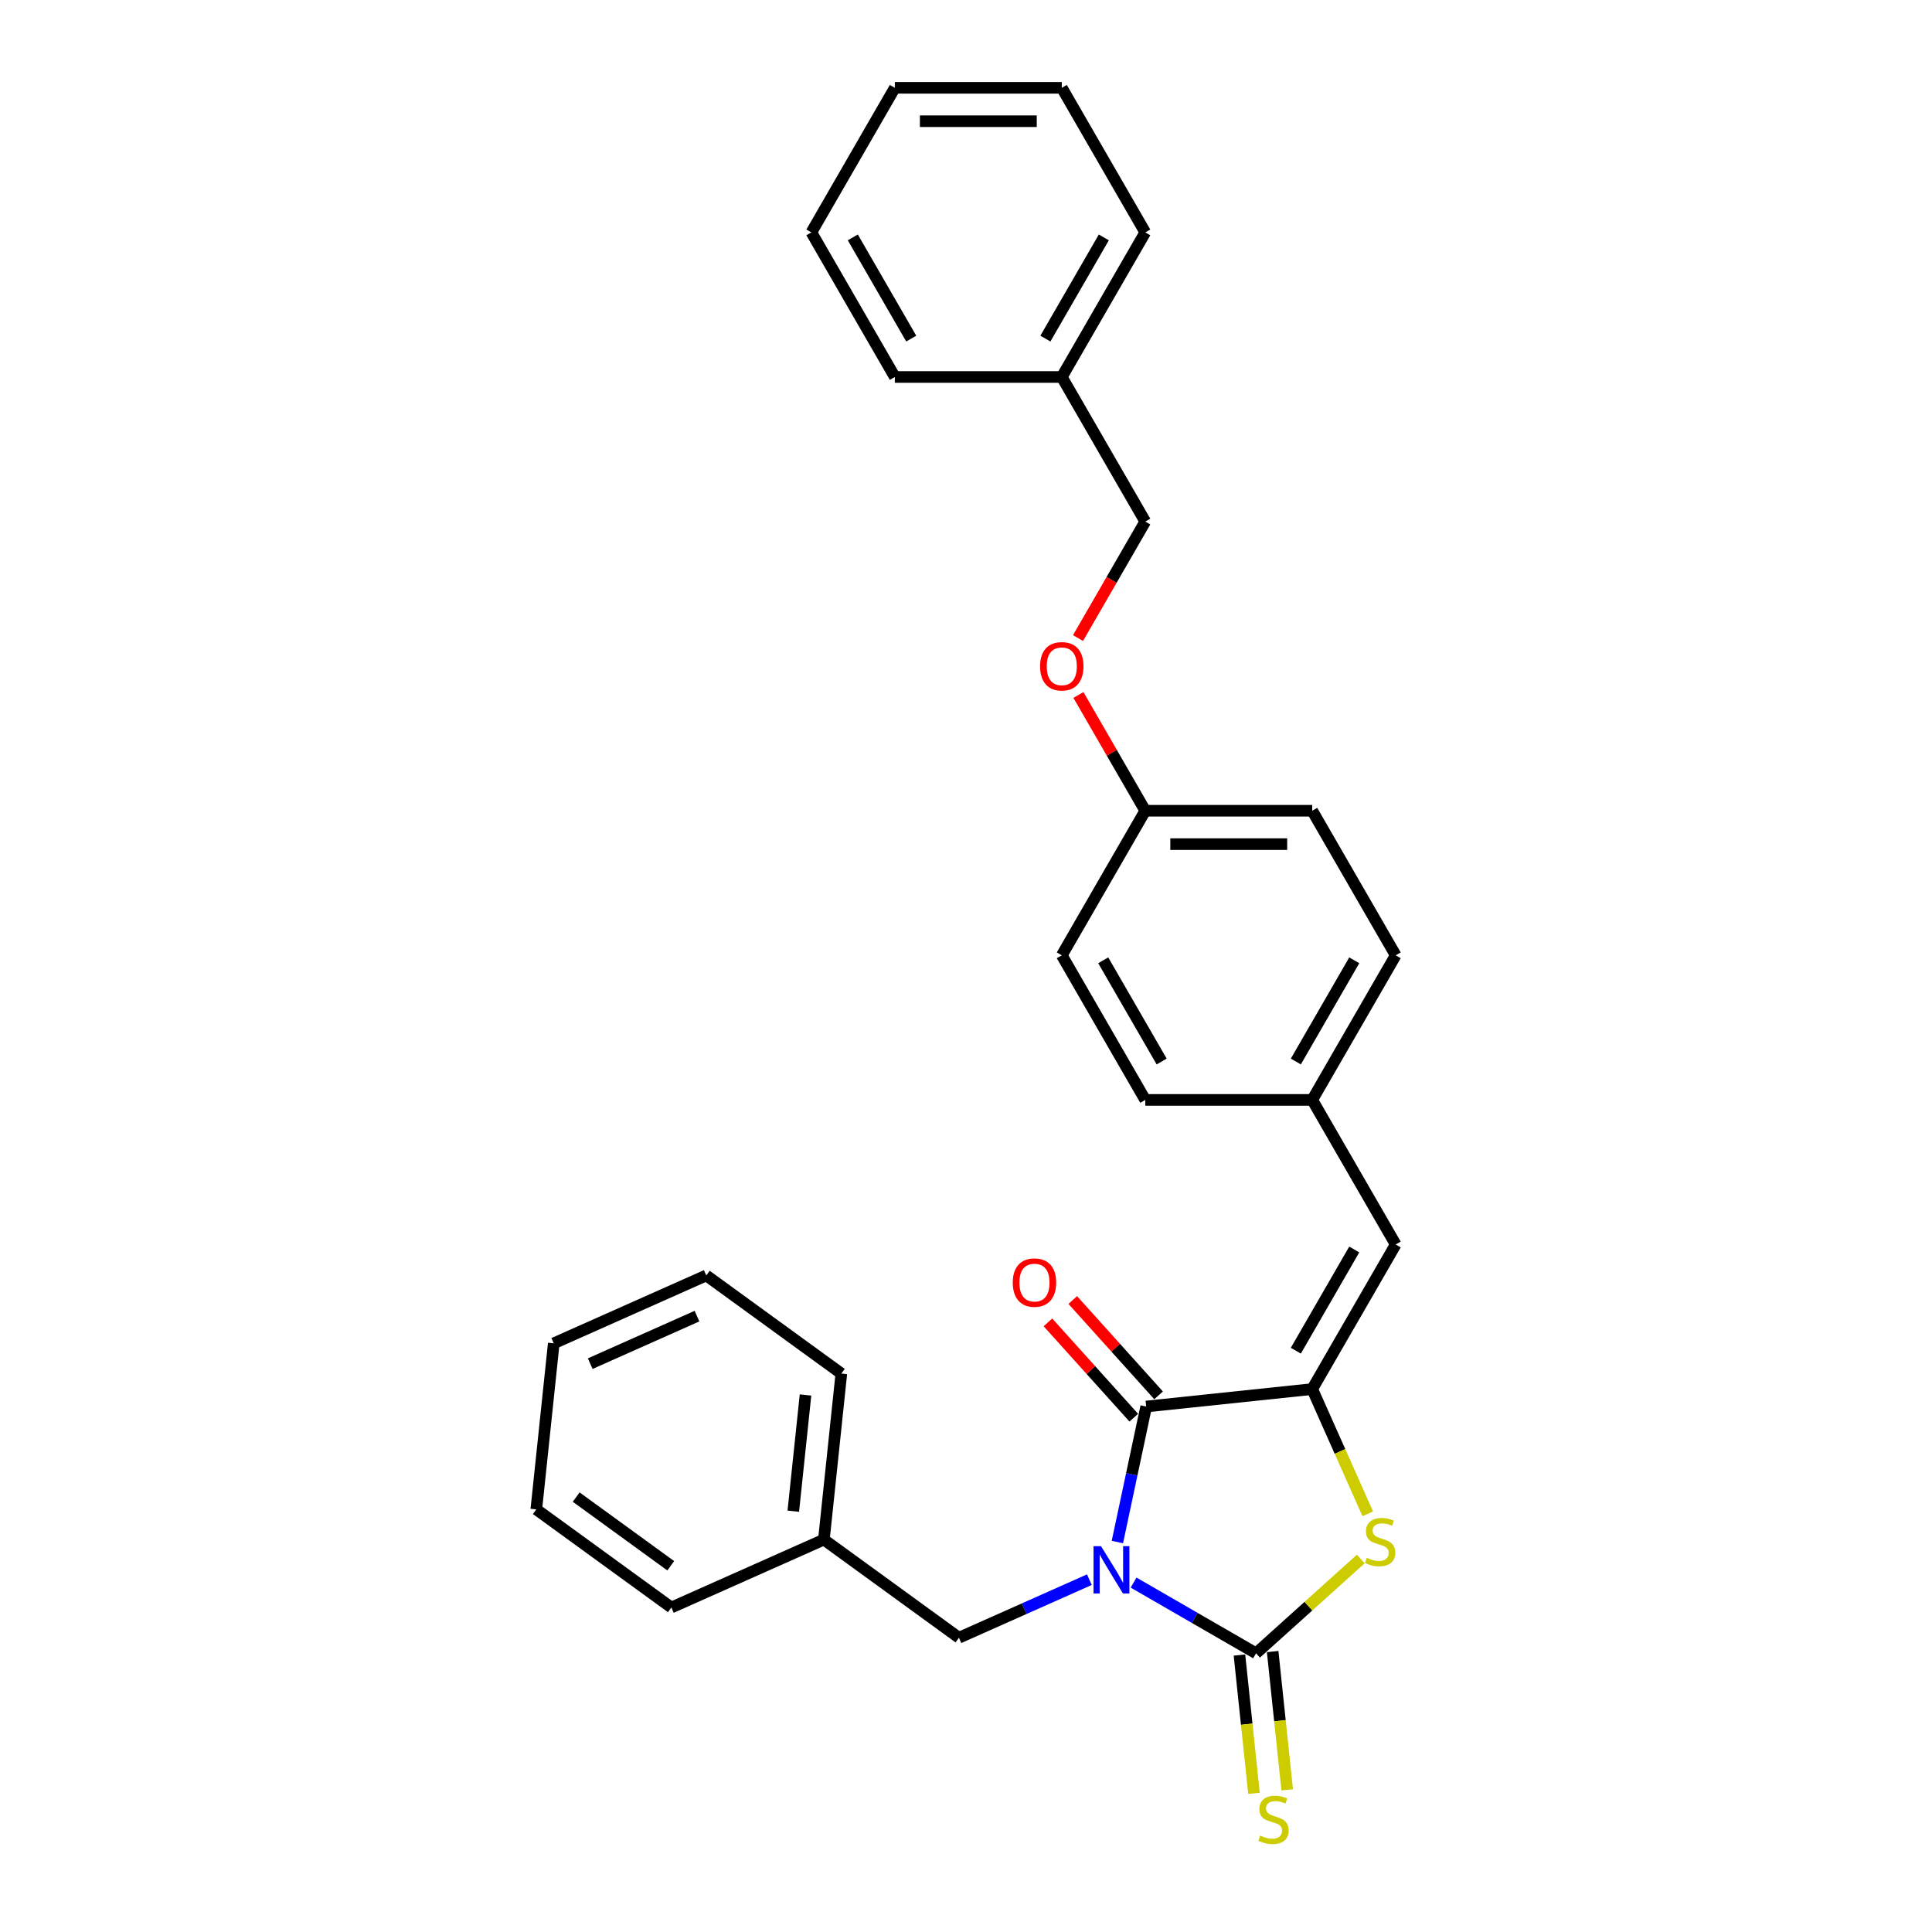 <?xml version='1.0' encoding='iso-8859-1'?>
<svg version='1.1' baseProfile='full'
              xmlns='http://www.w3.org/2000/svg'
                      xmlns:rdkit='http://www.rdkit.org/xml'
                      xmlns:xlink='http://www.w3.org/1999/xlink'
                  xml:space='preserve'
width='1000px' height='1000px' viewBox='0 0 1000 1000'>
<!-- END OF HEADER -->
<rect style='opacity:1.0;fill:#FFFFFF;stroke:none' width='1000' height='1000' x='0' y='0'> </rect>
<path class='bond-0' d='M 586.737,819.146 L 618.435,837.446' style='fill:none;fill-rule:evenodd;stroke:#0000FF;stroke-width:6px;stroke-linecap:butt;stroke-linejoin:miter;stroke-opacity:1' />
<path class='bond-0' d='M 618.435,837.446 L 650.133,855.747' style='fill:none;fill-rule:evenodd;stroke:#000000;stroke-width:6px;stroke-linecap:butt;stroke-linejoin:miter;stroke-opacity:1' />
<path class='bond-1' d='M 578.356,798.144 L 585.809,763.079' style='fill:none;fill-rule:evenodd;stroke:#0000FF;stroke-width:6px;stroke-linecap:butt;stroke-linejoin:miter;stroke-opacity:1' />
<path class='bond-1' d='M 585.809,763.079 L 593.263,728.015' style='fill:none;fill-rule:evenodd;stroke:#000000;stroke-width:6px;stroke-linecap:butt;stroke-linejoin:miter;stroke-opacity:1' />
<path class='bond-5' d='M 563.855,817.634 L 530.104,832.661' style='fill:none;fill-rule:evenodd;stroke:#0000FF;stroke-width:6px;stroke-linecap:butt;stroke-linejoin:miter;stroke-opacity:1' />
<path class='bond-5' d='M 530.104,832.661 L 496.353,847.688' style='fill:none;fill-rule:evenodd;stroke:#000000;stroke-width:6px;stroke-linecap:butt;stroke-linejoin:miter;stroke-opacity:1' />
<path class='bond-3' d='M 650.133,855.747 L 677.238,831.341' style='fill:none;fill-rule:evenodd;stroke:#000000;stroke-width:6px;stroke-linecap:butt;stroke-linejoin:miter;stroke-opacity:1' />
<path class='bond-3' d='M 677.238,831.341 L 704.344,806.935' style='fill:none;fill-rule:evenodd;stroke:#CCCC00;stroke-width:6px;stroke-linecap:butt;stroke-linejoin:miter;stroke-opacity:1' />
<path class='bond-6' d='M 641.539,856.65 L 645.3,892.439' style='fill:none;fill-rule:evenodd;stroke:#000000;stroke-width:6px;stroke-linecap:butt;stroke-linejoin:miter;stroke-opacity:1' />
<path class='bond-6' d='M 645.3,892.439 L 649.062,928.228' style='fill:none;fill-rule:evenodd;stroke:#CCCC00;stroke-width:6px;stroke-linecap:butt;stroke-linejoin:miter;stroke-opacity:1' />
<path class='bond-6' d='M 658.727,854.844 L 662.488,890.633' style='fill:none;fill-rule:evenodd;stroke:#000000;stroke-width:6px;stroke-linecap:butt;stroke-linejoin:miter;stroke-opacity:1' />
<path class='bond-6' d='M 662.488,890.633 L 666.25,926.422' style='fill:none;fill-rule:evenodd;stroke:#CCCC00;stroke-width:6px;stroke-linecap:butt;stroke-linejoin:miter;stroke-opacity:1' />
<path class='bond-2' d='M 593.263,728.015 L 679.203,718.982' style='fill:none;fill-rule:evenodd;stroke:#000000;stroke-width:6px;stroke-linecap:butt;stroke-linejoin:miter;stroke-opacity:1' />
<path class='bond-7' d='M 599.684,722.233 L 577.47,697.561' style='fill:none;fill-rule:evenodd;stroke:#000000;stroke-width:6px;stroke-linecap:butt;stroke-linejoin:miter;stroke-opacity:1' />
<path class='bond-7' d='M 577.47,697.561 L 555.256,672.89' style='fill:none;fill-rule:evenodd;stroke:#FF0000;stroke-width:6px;stroke-linecap:butt;stroke-linejoin:miter;stroke-opacity:1' />
<path class='bond-7' d='M 586.841,733.797 L 564.627,709.126' style='fill:none;fill-rule:evenodd;stroke:#000000;stroke-width:6px;stroke-linecap:butt;stroke-linejoin:miter;stroke-opacity:1' />
<path class='bond-7' d='M 564.627,709.126 L 542.413,684.455' style='fill:none;fill-rule:evenodd;stroke:#FF0000;stroke-width:6px;stroke-linecap:butt;stroke-linejoin:miter;stroke-opacity:1' />
<path class='bond-4' d='M 679.203,718.982 L 722.41,644.146' style='fill:none;fill-rule:evenodd;stroke:#000000;stroke-width:6px;stroke-linecap:butt;stroke-linejoin:miter;stroke-opacity:1' />
<path class='bond-4' d='M 670.717,699.115 L 700.961,646.73' style='fill:none;fill-rule:evenodd;stroke:#000000;stroke-width:6px;stroke-linecap:butt;stroke-linejoin:miter;stroke-opacity:1' />
<path class='bond-28' d='M 679.203,718.982 L 693.579,751.273' style='fill:none;fill-rule:evenodd;stroke:#000000;stroke-width:6px;stroke-linecap:butt;stroke-linejoin:miter;stroke-opacity:1' />
<path class='bond-28' d='M 693.579,751.273 L 707.956,783.563' style='fill:none;fill-rule:evenodd;stroke:#CCCC00;stroke-width:6px;stroke-linecap:butt;stroke-linejoin:miter;stroke-opacity:1' />
<path class='bond-8' d='M 722.41,644.146 L 679.203,569.309' style='fill:none;fill-rule:evenodd;stroke:#000000;stroke-width:6px;stroke-linecap:butt;stroke-linejoin:miter;stroke-opacity:1' />
<path class='bond-11' d='M 496.353,847.688 L 426.443,796.895' style='fill:none;fill-rule:evenodd;stroke:#000000;stroke-width:6px;stroke-linecap:butt;stroke-linejoin:miter;stroke-opacity:1' />
<path class='bond-13' d='M 679.203,569.309 L 722.41,494.473' style='fill:none;fill-rule:evenodd;stroke:#000000;stroke-width:6px;stroke-linecap:butt;stroke-linejoin:miter;stroke-opacity:1' />
<path class='bond-13' d='M 670.717,549.442 L 700.961,497.057' style='fill:none;fill-rule:evenodd;stroke:#000000;stroke-width:6px;stroke-linecap:butt;stroke-linejoin:miter;stroke-opacity:1' />
<path class='bond-14' d='M 679.203,569.309 L 592.789,569.309' style='fill:none;fill-rule:evenodd;stroke:#000000;stroke-width:6px;stroke-linecap:butt;stroke-linejoin:miter;stroke-opacity:1' />
<path class='bond-9' d='M 558.194,359.715 L 575.491,389.676' style='fill:none;fill-rule:evenodd;stroke:#FF0000;stroke-width:6px;stroke-linecap:butt;stroke-linejoin:miter;stroke-opacity:1' />
<path class='bond-9' d='M 575.491,389.676 L 592.789,419.637' style='fill:none;fill-rule:evenodd;stroke:#000000;stroke-width:6px;stroke-linecap:butt;stroke-linejoin:miter;stroke-opacity:1' />
<path class='bond-12' d='M 557.974,330.265 L 575.382,300.115' style='fill:none;fill-rule:evenodd;stroke:#FF0000;stroke-width:6px;stroke-linecap:butt;stroke-linejoin:miter;stroke-opacity:1' />
<path class='bond-12' d='M 575.382,300.115 L 592.789,269.964' style='fill:none;fill-rule:evenodd;stroke:#000000;stroke-width:6px;stroke-linecap:butt;stroke-linejoin:miter;stroke-opacity:1' />
<path class='bond-10' d='M 592.789,419.637 L 549.582,494.473' style='fill:none;fill-rule:evenodd;stroke:#000000;stroke-width:6px;stroke-linecap:butt;stroke-linejoin:miter;stroke-opacity:1' />
<path class='bond-30' d='M 592.789,419.637 L 679.203,419.637' style='fill:none;fill-rule:evenodd;stroke:#000000;stroke-width:6px;stroke-linecap:butt;stroke-linejoin:miter;stroke-opacity:1' />
<path class='bond-30' d='M 605.751,436.919 L 666.241,436.919' style='fill:none;fill-rule:evenodd;stroke:#000000;stroke-width:6px;stroke-linecap:butt;stroke-linejoin:miter;stroke-opacity:1' />
<path class='bond-18' d='M 426.443,796.895 L 435.476,710.955' style='fill:none;fill-rule:evenodd;stroke:#000000;stroke-width:6px;stroke-linecap:butt;stroke-linejoin:miter;stroke-opacity:1' />
<path class='bond-18' d='M 410.61,782.197 L 416.933,722.039' style='fill:none;fill-rule:evenodd;stroke:#000000;stroke-width:6px;stroke-linecap:butt;stroke-linejoin:miter;stroke-opacity:1' />
<path class='bond-19' d='M 426.443,796.895 L 347.5,832.043' style='fill:none;fill-rule:evenodd;stroke:#000000;stroke-width:6px;stroke-linecap:butt;stroke-linejoin:miter;stroke-opacity:1' />
<path class='bond-17' d='M 592.789,269.964 L 549.582,195.127' style='fill:none;fill-rule:evenodd;stroke:#000000;stroke-width:6px;stroke-linecap:butt;stroke-linejoin:miter;stroke-opacity:1' />
<path class='bond-16' d='M 722.41,494.473 L 679.203,419.637' style='fill:none;fill-rule:evenodd;stroke:#000000;stroke-width:6px;stroke-linecap:butt;stroke-linejoin:miter;stroke-opacity:1' />
<path class='bond-15' d='M 592.789,569.309 L 549.582,494.473' style='fill:none;fill-rule:evenodd;stroke:#000000;stroke-width:6px;stroke-linecap:butt;stroke-linejoin:miter;stroke-opacity:1' />
<path class='bond-15' d='M 601.275,549.442 L 571.031,497.057' style='fill:none;fill-rule:evenodd;stroke:#000000;stroke-width:6px;stroke-linecap:butt;stroke-linejoin:miter;stroke-opacity:1' />
<path class='bond-20' d='M 549.582,195.127 L 592.789,120.291' style='fill:none;fill-rule:evenodd;stroke:#000000;stroke-width:6px;stroke-linecap:butt;stroke-linejoin:miter;stroke-opacity:1' />
<path class='bond-20' d='M 541.096,175.261 L 571.341,122.875' style='fill:none;fill-rule:evenodd;stroke:#000000;stroke-width:6px;stroke-linecap:butt;stroke-linejoin:miter;stroke-opacity:1' />
<path class='bond-21' d='M 549.582,195.127 L 463.169,195.127' style='fill:none;fill-rule:evenodd;stroke:#000000;stroke-width:6px;stroke-linecap:butt;stroke-linejoin:miter;stroke-opacity:1' />
<path class='bond-25' d='M 435.476,710.955 L 365.566,660.162' style='fill:none;fill-rule:evenodd;stroke:#000000;stroke-width:6px;stroke-linecap:butt;stroke-linejoin:miter;stroke-opacity:1' />
<path class='bond-24' d='M 347.5,832.043 L 277.59,781.25' style='fill:none;fill-rule:evenodd;stroke:#000000;stroke-width:6px;stroke-linecap:butt;stroke-linejoin:miter;stroke-opacity:1' />
<path class='bond-24' d='M 347.173,810.442 L 298.235,774.887' style='fill:none;fill-rule:evenodd;stroke:#000000;stroke-width:6px;stroke-linecap:butt;stroke-linejoin:miter;stroke-opacity:1' />
<path class='bond-23' d='M 592.789,120.291 L 549.582,45.455' style='fill:none;fill-rule:evenodd;stroke:#000000;stroke-width:6px;stroke-linecap:butt;stroke-linejoin:miter;stroke-opacity:1' />
<path class='bond-22' d='M 463.169,195.127 L 419.962,120.291' style='fill:none;fill-rule:evenodd;stroke:#000000;stroke-width:6px;stroke-linecap:butt;stroke-linejoin:miter;stroke-opacity:1' />
<path class='bond-22' d='M 471.655,175.261 L 441.41,122.875' style='fill:none;fill-rule:evenodd;stroke:#000000;stroke-width:6px;stroke-linecap:butt;stroke-linejoin:miter;stroke-opacity:1' />
<path class='bond-26' d='M 419.962,120.291 L 463.169,45.455' style='fill:none;fill-rule:evenodd;stroke:#000000;stroke-width:6px;stroke-linecap:butt;stroke-linejoin:miter;stroke-opacity:1' />
<path class='bond-31' d='M 549.582,45.455 L 463.169,45.455' style='fill:none;fill-rule:evenodd;stroke:#000000;stroke-width:6px;stroke-linecap:butt;stroke-linejoin:miter;stroke-opacity:1' />
<path class='bond-31' d='M 536.62,62.737 L 476.131,62.737' style='fill:none;fill-rule:evenodd;stroke:#000000;stroke-width:6px;stroke-linecap:butt;stroke-linejoin:miter;stroke-opacity:1' />
<path class='bond-27' d='M 277.59,781.25 L 286.623,695.31' style='fill:none;fill-rule:evenodd;stroke:#000000;stroke-width:6px;stroke-linecap:butt;stroke-linejoin:miter;stroke-opacity:1' />
<path class='bond-29' d='M 365.566,660.162 L 286.623,695.31' style='fill:none;fill-rule:evenodd;stroke:#000000;stroke-width:6px;stroke-linecap:butt;stroke-linejoin:miter;stroke-opacity:1' />
<path class='bond-29' d='M 360.754,681.223 L 305.494,705.826' style='fill:none;fill-rule:evenodd;stroke:#000000;stroke-width:6px;stroke-linecap:butt;stroke-linejoin:miter;stroke-opacity:1' />
<path  class='atom-0' d='M 569.887 800.304
L 577.906 813.266
Q 578.701 814.545, 579.98 816.861
Q 581.259 819.177, 581.328 819.315
L 581.328 800.304
L 584.577 800.304
L 584.577 824.776
L 581.224 824.776
L 572.617 810.604
Q 571.615 808.945, 570.543 807.044
Q 569.506 805.143, 569.195 804.555
L 569.195 824.776
L 566.015 824.776
L 566.015 800.304
L 569.887 800.304
' fill='#0000FF'/>
<path  class='atom-4' d='M 707.437 806.324
Q 707.714 806.428, 708.854 806.912
Q 709.995 807.396, 711.239 807.707
Q 712.518 807.983, 713.763 807.983
Q 716.079 807.983, 717.427 806.877
Q 718.775 805.737, 718.775 803.766
Q 718.775 802.418, 718.083 801.589
Q 717.427 800.759, 716.39 800.31
Q 715.353 799.861, 713.624 799.342
Q 711.447 798.685, 710.133 798.063
Q 708.854 797.441, 707.921 796.127
Q 707.022 794.814, 707.022 792.602
Q 707.022 789.525, 709.096 787.624
Q 711.205 785.723, 715.353 785.723
Q 718.187 785.723, 721.402 787.071
L 720.607 789.733
Q 717.669 788.523, 715.456 788.523
Q 713.071 788.523, 711.758 789.525
Q 710.444 790.493, 710.479 792.187
Q 710.479 793.5, 711.136 794.295
Q 711.827 795.09, 712.795 795.54
Q 713.797 795.989, 715.456 796.508
Q 717.669 797.199, 718.982 797.89
Q 720.296 798.582, 721.229 799.999
Q 722.197 801.381, 722.197 803.766
Q 722.197 807.154, 719.915 808.986
Q 717.669 810.783, 713.901 810.783
Q 711.723 810.783, 710.064 810.299
Q 708.44 809.85, 706.504 809.055
L 707.437 806.324
' fill='#CCCC00'/>
<path  class='atom-7' d='M 652.252 950.087
Q 652.529 950.19, 653.669 950.674
Q 654.81 951.158, 656.054 951.469
Q 657.333 951.746, 658.578 951.746
Q 660.893 951.746, 662.242 950.64
Q 663.59 949.499, 663.59 947.529
Q 663.59 946.181, 662.898 945.351
Q 662.242 944.521, 661.205 944.072
Q 660.168 943.623, 658.439 943.104
Q 656.262 942.448, 654.948 941.825
Q 653.669 941.203, 652.736 939.89
Q 651.837 938.576, 651.837 936.364
Q 651.837 933.288, 653.911 931.387
Q 656.02 929.486, 660.168 929.486
Q 663.002 929.486, 666.217 930.834
L 665.422 933.495
Q 662.483 932.285, 660.271 932.285
Q 657.886 932.285, 656.573 933.288
Q 655.259 934.256, 655.294 935.949
Q 655.294 937.263, 655.951 938.058
Q 656.642 938.853, 657.61 939.302
Q 658.612 939.751, 660.271 940.27
Q 662.483 940.961, 663.797 941.653
Q 665.11 942.344, 666.044 943.761
Q 667.012 945.144, 667.012 947.529
Q 667.012 950.916, 664.73 952.748
Q 662.483 954.545, 658.716 954.545
Q 656.538 954.545, 654.879 954.062
Q 653.255 953.612, 651.319 952.817
L 652.252 950.087
' fill='#CCCC00'/>
<path  class='atom-8' d='M 524.207 663.866
Q 524.207 657.99, 527.11 654.706
Q 530.014 651.423, 535.441 651.423
Q 540.867 651.423, 543.771 654.706
Q 546.674 657.99, 546.674 663.866
Q 546.674 669.811, 543.736 673.199
Q 540.798 676.552, 535.441 676.552
Q 530.048 676.552, 527.11 673.199
Q 524.207 669.846, 524.207 663.866
M 535.441 673.786
Q 539.174 673.786, 541.178 671.298
Q 543.218 668.774, 543.218 663.866
Q 543.218 659.061, 541.178 656.642
Q 539.174 654.188, 535.441 654.188
Q 531.707 654.188, 529.668 656.607
Q 527.663 659.027, 527.663 663.866
Q 527.663 668.809, 529.668 671.298
Q 531.707 673.786, 535.441 673.786
' fill='#FF0000'/>
<path  class='atom-10' d='M 538.349 344.869
Q 538.349 338.993, 541.252 335.709
Q 544.156 332.426, 549.582 332.426
Q 555.009 332.426, 557.913 335.709
Q 560.816 338.993, 560.816 344.869
Q 560.816 350.815, 557.878 354.202
Q 554.94 357.555, 549.582 357.555
Q 544.19 357.555, 541.252 354.202
Q 538.349 350.849, 538.349 344.869
M 549.582 354.79
Q 553.315 354.79, 555.32 352.301
Q 557.36 349.778, 557.36 344.869
Q 557.36 340.065, 555.32 337.645
Q 553.315 335.191, 549.582 335.191
Q 545.849 335.191, 543.81 337.611
Q 541.805 340.03, 541.805 344.869
Q 541.805 349.812, 543.81 352.301
Q 545.849 354.79, 549.582 354.79
' fill='#FF0000'/>
</svg>
